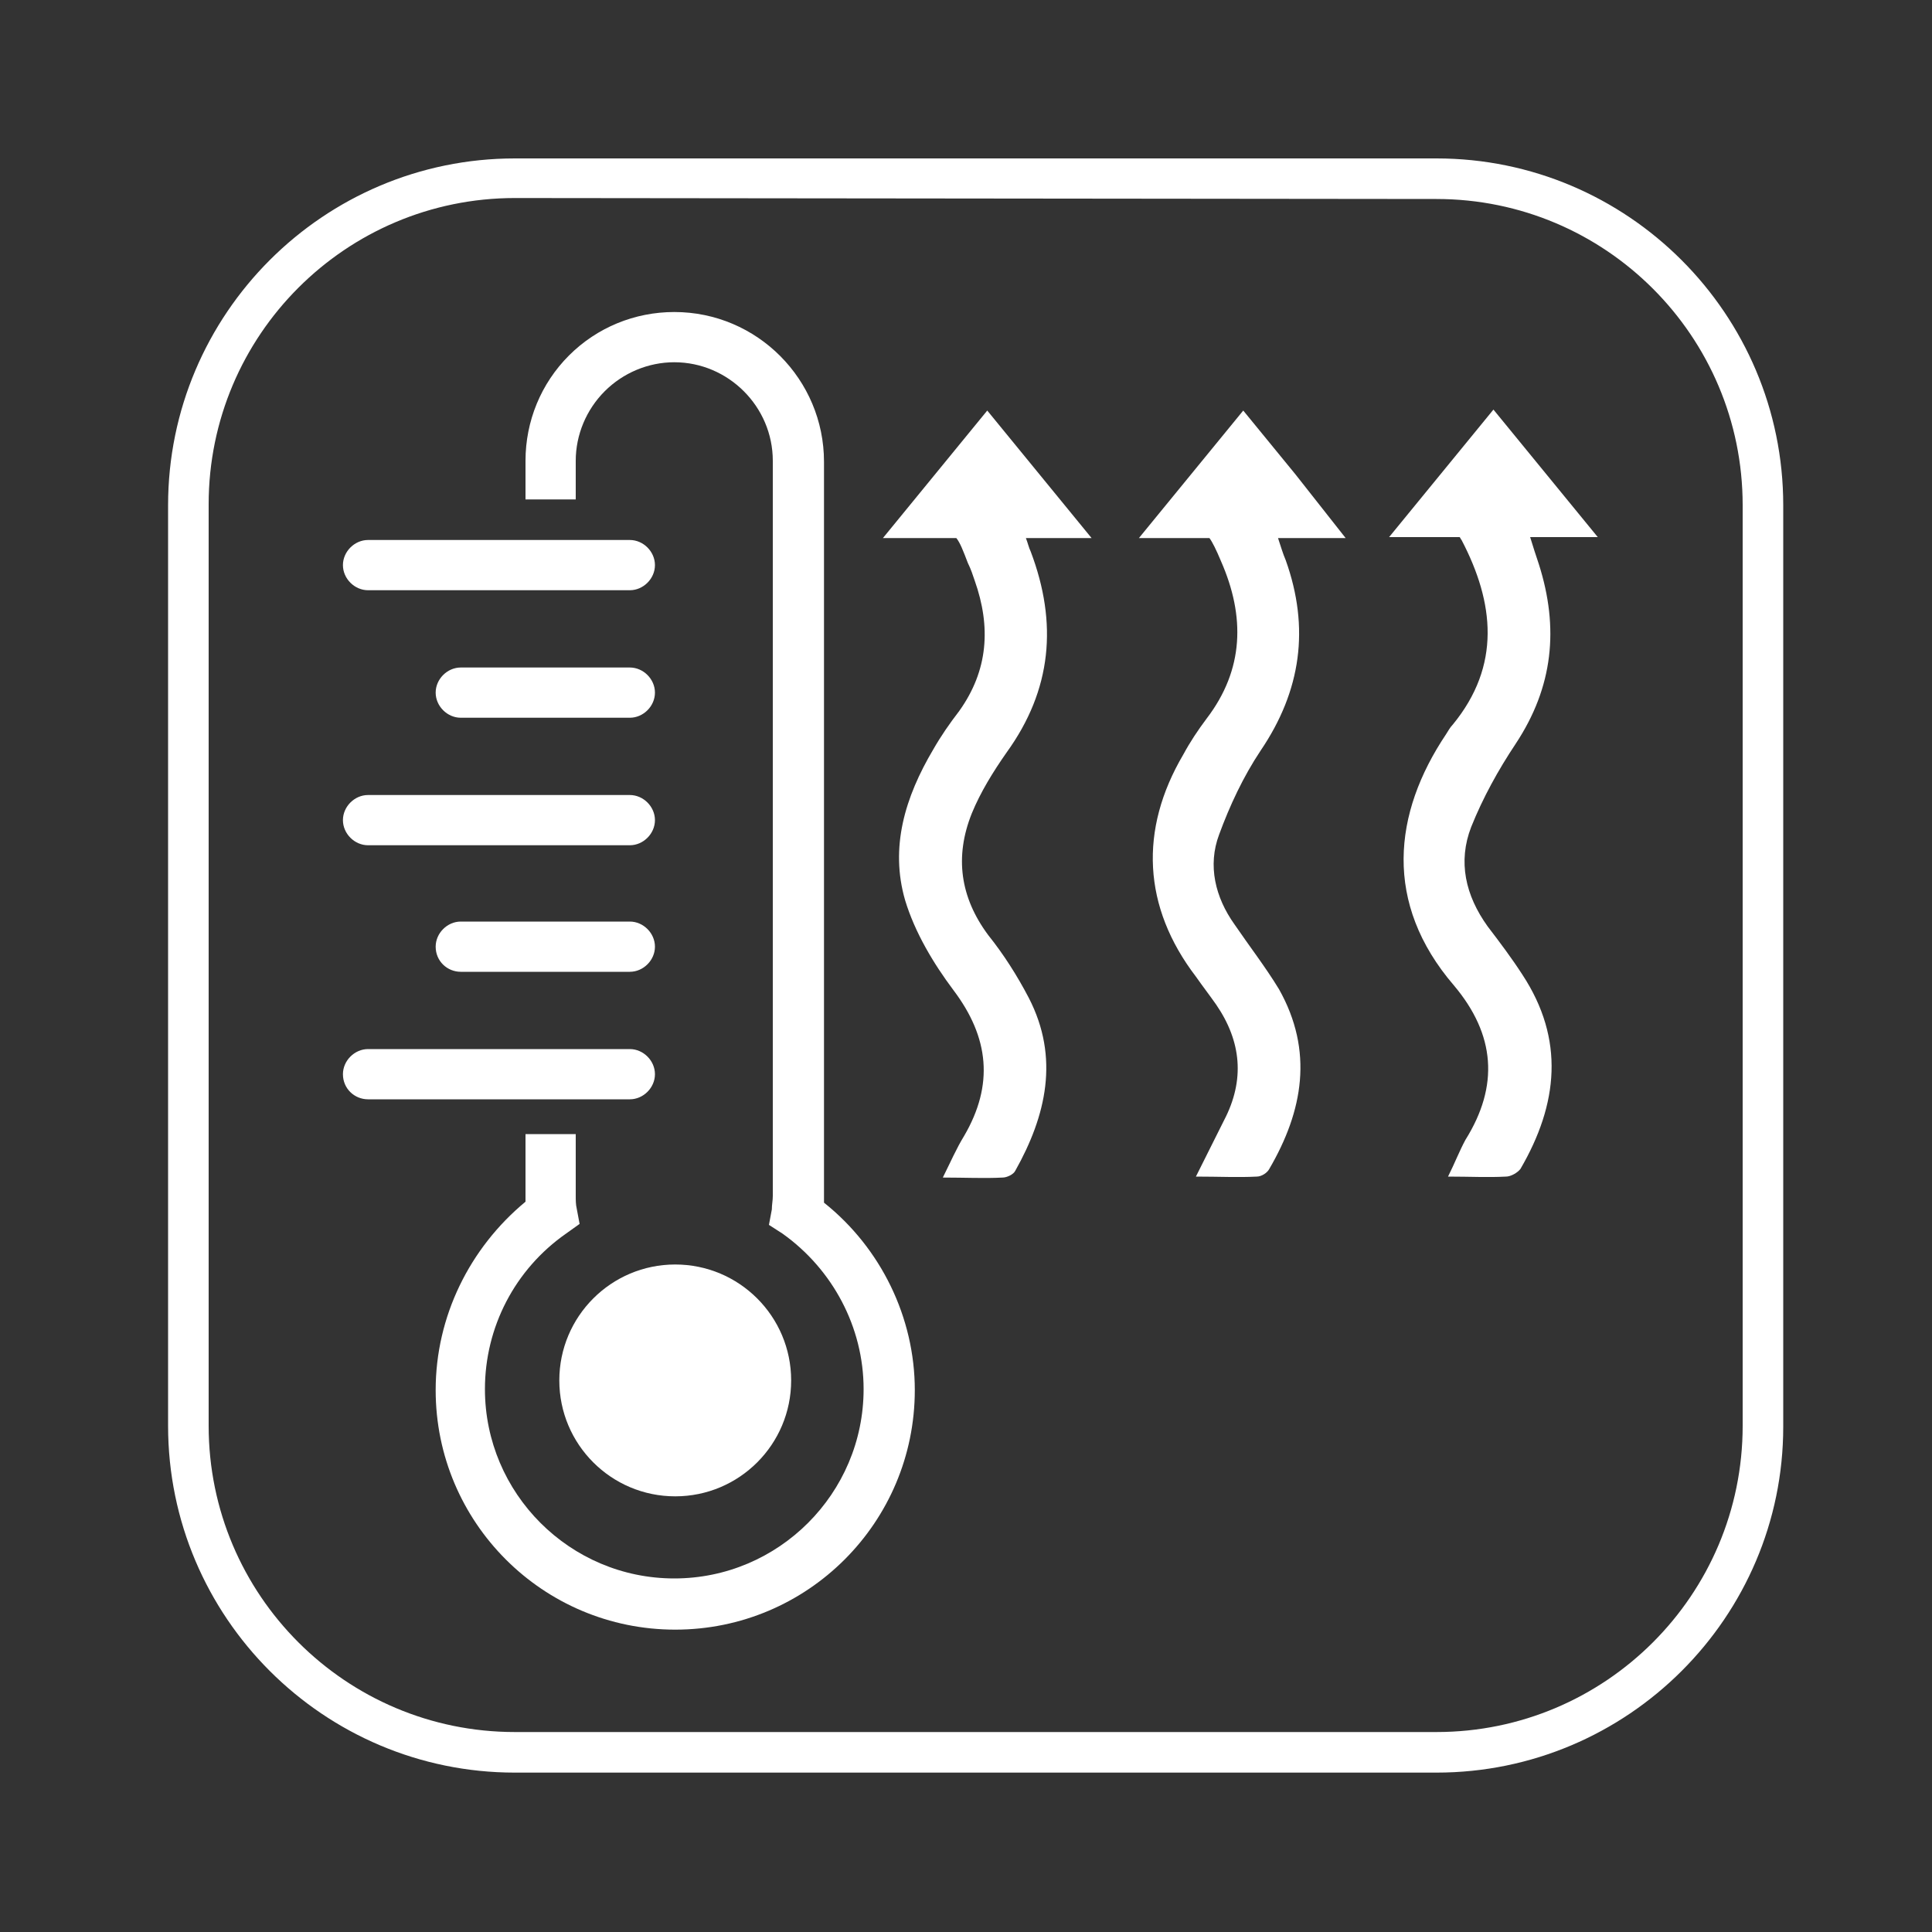 <?xml version="1.0" encoding="utf-8"?>
<!-- Generator: Adobe Illustrator 24.0.1, SVG Export Plug-In . SVG Version: 6.00 Build 0)  -->
<svg version="1.1" id="Layer_3" xmlns="http://www.w3.org/2000/svg" xmlns:xlink="http://www.w3.org/1999/xlink" x="0px" y="0px"
	 viewBox="0 0 200 200" style="enable-background:new 0 0 200 200;" xml:space="preserve">
<rect x="0" y="0" width="200" height="200" fill="#333333" stroke="none"/>
<style type="text/css">
	.st0{fill:#FFFFFF;}
</style>
<path class="st0" d="M148.7,183.5H53.3c-19.8,0-35.9-16.1-35.9-35.9V52.3c0-19.8,16.1-35.9,35.9-35.9h95.4
	c19.8,0,35.9,16.1,35.9,35.9v95.4C184.6,167.4,168.5,183.5,148.7,183.5z M53.3,20.5c-17.5,0-31.7,14.2-31.7,31.7v95.4
	c0,17.5,14.2,31.7,31.7,31.7h95.4c17.5,0,31.7-14.2,31.7-31.7V52.3c0-17.5-14.2-31.7-31.7-31.7L53.3,20.5L53.3,20.5z"/>
<g>
	<path class="st0" d="M113,55.7h-6.8c0.2,0.5,0.3,1,0.5,1.4c2.8,7.4,2.2,14.3-2.5,20.8c-1.4,2-2.7,4.1-3.6,6.3
		c-1.8,4.5-1.2,8.7,1.7,12.6c1.6,2,3,4.2,4.2,6.5c3.2,6.2,1.8,12.2-1.4,17.9c-0.2,0.4-0.9,0.7-1.3,0.7c-1.9,0.1-3.9,0-6.2,0
		c0.8-1.6,1.4-3,2.2-4.3c3.1-5.3,2.6-10.2-1.1-15.1c-2.1-2.8-4-6-5-9.3c-1.6-5.5,0-10.7,2.9-15.6c0.8-1.4,1.7-2.7,2.7-4
		c3-4.2,3.3-8.7,1.6-13.5c-0.2-0.6-0.4-1.2-0.7-1.8c-0.5-1.3-0.8-2.1-1.2-2.6h-7.6l5.4-6.6l5.4-6.6l5.4,6.6L113,55.7z"/>
	<path class="st0" d="M139.3,55.7h-7c0.3,0.9,0.5,1.6,0.8,2.3c2.5,7,1.6,13.5-2.6,19.7c-1.8,2.7-3.2,5.7-4.3,8.7
		c-1.2,3.2-0.4,6.5,1.6,9.3c1.5,2.2,3.2,4.4,4.6,6.7c3.6,6.4,2.5,12.6-1,18.6c-0.2,0.4-0.8,0.8-1.3,0.8c-1.9,0.1-3.9,0-6.3,0
		c1.1-2.2,2-4,2.9-5.8c2.2-4.2,1.8-8.2-0.8-12c-0.7-1-1.4-1.9-2.1-2.9c-5.5-7.2-5.9-15.2-1.3-23c0.7-1.3,1.5-2.5,2.4-3.7
		c3.9-5.1,4-10.6,1.5-16.3c-0.5-1.2-0.9-2-1.2-2.4h-7.3l5.4-6.6l5.4-6.6l5.4,6.6L139.3,55.7z"/>
	<path class="st0" d="M157.6,100.9c4.4,6.7,3.7,13.4-0.2,20.1c-0.3,0.4-1,0.8-1.5,0.8c-1.9,0.1-3.7,0-6,0c0.7-1.4,1.2-2.7,1.8-3.8
		c3.5-5.6,3.1-10.9-1.2-16c-7.3-8.5-6.3-17.8-0.8-26c0.2-0.3,0.4-0.7,0.7-1c5-6.1,4.3-12.6,0.9-19.1c-0.1-0.1-0.1-0.2-0.2-0.3h-7.3
		l5.4-6.6l5.4-6.6l5.4,6.6l5.4,6.6h-7c0.3,1,0.6,1.9,0.9,2.8c2.1,6.6,1.5,12.7-2.4,18.6c-1.8,2.7-3.4,5.6-4.6,8.6
		c-1.4,3.6-0.6,7.1,1.7,10.3C155.3,97.6,156.5,99.2,157.6,100.9z"/>
</g>
<path class="st0" d="M45.1,143.9c0,13.7,11.1,24.8,24.8,24.8s24.8-11.1,24.8-24.8c0-7.5-3.5-14.7-9.4-19.4c0-0.2,0-0.4,0-0.6V47.8
	c0-8.5-6.9-15.5-15.5-15.5c-4.1,0-8,1.6-10.9,4.5c-2.9,2.9-4.5,6.8-4.5,10.9v4h5.2v-4c0-2.7,1.1-5.3,3-7.2c1.9-1.9,4.5-3,7.2-3
	c5.6,0,10.2,4.6,10.2,10.2v76.1c0,0.5-0.1,0.9-0.1,1.4l-0.3,1.6l1.4,0.9c5.2,3.7,8.4,9.7,8.4,16.1c0,10.8-8.8,19.6-19.6,19.6
	s-19.6-8.8-19.6-19.6c0-6.4,3.1-12.4,8.4-16.1l1.4-1l-0.3-1.6c-0.1-0.4-0.1-0.9-0.1-1.3v-6.4h-5.2v6.4c0,0.2,0,0.4,0,0.6
	C48.6,129.2,45.1,136.3,45.1,143.9z"/>
<circle class="st0" cx="69.9" cy="142.9" r="12"/>
<path class="st0" d="M38.1,113.8h27.1c1.4,0,2.6-1.2,2.6-2.6c0-1.4-1.2-2.6-2.6-2.6H38.1c-1.4,0-2.6,1.2-2.6,2.6
	C35.5,112.7,36.7,113.8,38.1,113.8z"/>
<path class="st0" d="M38.1,87.5h27.1c1.4,0,2.6-1.2,2.6-2.6s-1.2-2.6-2.6-2.6H38.1c-1.4,0-2.6,1.2-2.6,2.6S36.7,87.5,38.1,87.5z"/>
<path class="st0" d="M38.1,61.1h27.1c1.4,0,2.6-1.2,2.6-2.6c0-1.4-1.2-2.6-2.6-2.6H38.1c-1.4,0-2.6,1.2-2.6,2.6
	C35.5,59.9,36.7,61.1,38.1,61.1z"/>
<path class="st0" d="M47.7,74.3h17.5c1.4,0,2.6-1.2,2.6-2.6c0-1.4-1.2-2.6-2.6-2.6H47.7c-1.4,0-2.6,1.2-2.6,2.6
	C45.1,73.1,46.3,74.3,47.7,74.3z"/>
<path class="st0" d="M47.7,100.6h17.5c1.4,0,2.6-1.2,2.6-2.6c0-1.4-1.2-2.6-2.6-2.6H47.7c-1.4,0-2.6,1.2-2.6,2.6
	C45.1,99.5,46.3,100.6,47.7,100.6z"/>
</svg>
